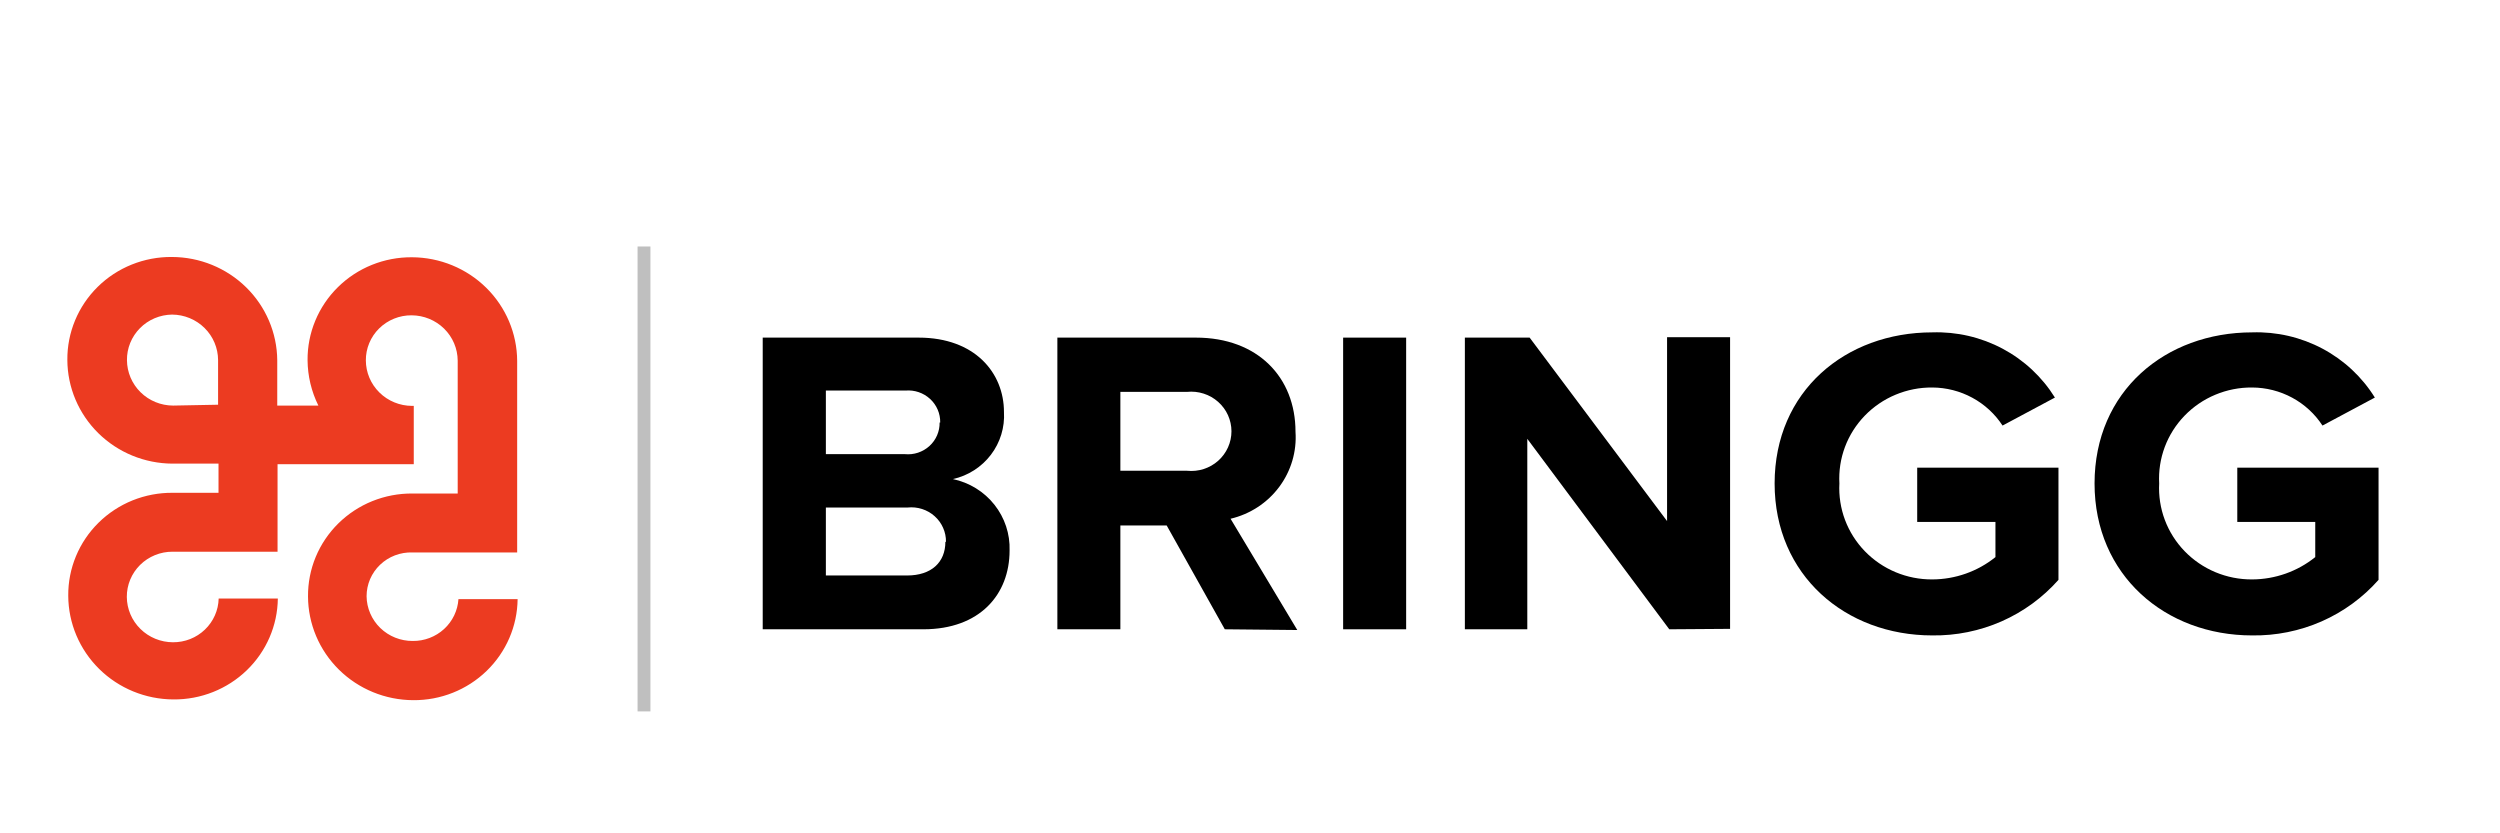 <?xml version="1.0" encoding="UTF-8"?> <svg xmlns="http://www.w3.org/2000/svg" width="150" height="50" viewBox="0 0 150 50" fill="none"><path fill-rule="evenodd" clip-rule="evenodd" d="M10.387 24.335C9.655 24.333 8.953 24.046 8.435 23.536C7.916 23.026 7.623 22.336 7.618 21.614C7.613 21.259 7.679 20.906 7.813 20.576C7.946 20.247 8.145 19.946 8.396 19.692C8.647 19.437 8.947 19.234 9.278 19.094C9.609 18.954 9.965 18.88 10.325 18.875C11.057 18.88 11.758 19.169 12.274 19.68C12.791 20.192 13.082 20.883 13.085 21.605V24.283L10.387 24.335ZM31.057 35.946H27.507C27.463 36.632 27.155 37.275 26.644 37.742C26.134 38.209 25.461 38.466 24.764 38.458C24.036 38.462 23.336 38.182 22.817 37.679C22.298 37.175 22.002 36.489 21.995 35.771C21.995 35.42 22.067 35.072 22.205 34.748C22.344 34.425 22.547 34.132 22.803 33.887C23.059 33.642 23.362 33.45 23.694 33.323C24.027 33.196 24.381 33.136 24.738 33.146H31.03V21.658C31.023 20.01 30.356 18.431 29.174 17.266C27.992 16.101 26.391 15.443 24.72 15.436C23.895 15.429 23.077 15.584 22.314 15.892C21.55 16.2 20.857 16.655 20.274 17.23C19.69 17.805 19.229 18.489 18.917 19.241C18.604 19.994 18.447 20.801 18.454 21.614C18.461 22.557 18.683 23.487 19.102 24.335H16.635V21.614C16.621 19.968 15.948 18.393 14.763 17.233C13.578 16.073 11.977 15.421 10.307 15.419C9.482 15.412 8.664 15.567 7.901 15.875C7.137 16.183 6.444 16.637 5.861 17.212C5.277 17.788 4.816 18.471 4.504 19.224C4.191 19.977 4.034 20.783 4.041 21.596C4.048 23.244 4.715 24.823 5.897 25.988C7.079 27.153 8.68 27.811 10.351 27.818H13.111V29.568H10.36C9.535 29.561 8.717 29.716 7.954 30.023C7.191 30.331 6.497 30.786 5.914 31.361C5.331 31.936 4.869 32.62 4.557 33.373C4.245 34.125 4.087 34.932 4.095 35.745C4.101 37.393 4.769 38.971 5.95 40.136C7.132 41.302 8.733 41.959 10.405 41.966C12.049 41.98 13.632 41.351 14.807 40.216C15.982 39.081 16.652 37.533 16.67 35.911H13.12C13.104 36.616 12.807 37.286 12.294 37.777C11.781 38.269 11.093 38.541 10.378 38.536C9.646 38.534 8.944 38.247 8.426 37.737C7.907 37.228 7.614 36.537 7.609 35.815C7.607 35.459 7.676 35.106 7.813 34.776C7.95 34.447 8.151 34.147 8.406 33.895C8.661 33.643 8.965 33.443 9.298 33.307C9.632 33.171 9.99 33.101 10.351 33.103H13.103H16.653V27.853H24.747H24.826V24.353H24.72C23.986 24.35 23.283 24.062 22.765 23.55C22.246 23.039 21.953 22.346 21.951 21.623C21.949 21.267 22.018 20.914 22.155 20.585C22.292 20.256 22.494 19.957 22.749 19.706C23.004 19.454 23.307 19.255 23.641 19.12C23.975 18.985 24.333 18.916 24.693 18.919C25.425 18.921 26.127 19.208 26.646 19.718C27.164 20.227 27.458 20.918 27.462 21.64V24.361V29.611H24.747C23.922 29.604 23.104 29.759 22.34 30.067C21.577 30.375 20.884 30.83 20.3 31.405C19.717 31.98 19.256 32.664 18.943 33.416C18.631 34.169 18.474 34.976 18.481 35.789C18.488 37.437 19.155 39.015 20.337 40.18C21.519 41.346 23.12 42.003 24.791 42.01C26.437 42.024 28.022 41.393 29.196 40.256C30.371 39.119 31.04 37.569 31.057 35.946Z" fill="#EC3B21"></path><path d="M39.026 14.789H38.254V42.684H39.026V14.789Z" fill="#BFBFBF"></path><path d="M45.763 37.757V20.257H55.117C58.507 20.257 60.238 22.384 60.238 24.72C60.293 25.64 60.015 26.549 59.455 27.285C58.894 28.022 58.087 28.54 57.176 28.745C58.162 28.954 59.043 29.497 59.664 30.281C60.285 31.064 60.608 32.038 60.575 33.032C60.575 35.657 58.8 37.757 55.401 37.757H45.763ZM56.413 25.35C56.417 25.085 56.366 24.822 56.261 24.578C56.156 24.334 56 24.114 55.803 23.934C55.606 23.753 55.373 23.615 55.119 23.529C54.865 23.443 54.595 23.41 54.327 23.434H49.552V27.249H54.291C54.558 27.275 54.828 27.245 55.082 27.161C55.336 27.076 55.57 26.94 55.767 26.761C55.964 26.582 56.12 26.363 56.225 26.12C56.33 25.877 56.382 25.614 56.377 25.35H56.413ZM56.759 32.507C56.762 32.218 56.703 31.932 56.585 31.667C56.468 31.402 56.295 31.165 56.078 30.971C55.861 30.776 55.604 30.63 55.325 30.54C55.047 30.451 54.752 30.42 54.46 30.451H49.552V34.529H54.425C55.871 34.529 56.723 33.75 56.723 32.507H56.759Z" fill="black"></path><path d="M73.488 37.757L70 31.527H67.222V37.757H63.442V20.257H71.757C75.467 20.257 77.73 22.646 77.73 25.901C77.812 27.085 77.465 28.26 76.752 29.216C76.039 30.172 75.005 30.849 73.834 31.125L77.837 37.801L73.488 37.757ZM73.888 25.875C73.887 25.542 73.815 25.213 73.678 24.909C73.54 24.605 73.339 24.333 73.088 24.111C72.838 23.888 72.542 23.72 72.221 23.617C71.9 23.514 71.561 23.478 71.225 23.512H67.222V28.246H71.225C71.561 28.28 71.902 28.245 72.223 28.141C72.545 28.038 72.841 27.869 73.092 27.645C73.343 27.421 73.543 27.148 73.68 26.843C73.817 26.538 73.888 26.209 73.888 25.875V25.875Z" fill="black"></path><path d="M80.588 37.757V20.257H84.369V37.757H80.588Z" fill="black"></path><path d="M100.157 37.757L91.638 26.33V37.757H87.892V20.258H91.779L100.024 31.265V20.231H103.805V37.731L100.157 37.757Z" fill="black"></path><path d="M106.477 29.008C106.477 23.46 110.737 19.942 115.937 19.942C117.405 19.895 118.859 20.232 120.151 20.919C121.444 21.606 122.528 22.619 123.295 23.854L120.153 25.534C119.699 24.837 119.075 24.263 118.339 23.864C117.603 23.465 116.777 23.254 115.937 23.25C115.181 23.244 114.431 23.391 113.735 23.682C113.038 23.972 112.41 24.401 111.887 24.94C111.365 25.48 110.96 26.119 110.698 26.818C110.436 27.518 110.323 28.263 110.364 29.008C110.324 29.752 110.439 30.496 110.701 31.195C110.964 31.894 111.368 32.533 111.89 33.072C112.412 33.611 113.04 34.04 113.736 34.331C114.432 34.622 115.181 34.77 115.937 34.765C117.319 34.761 118.657 34.288 119.727 33.426V31.317H115.032V28.062H123.508V34.791C122.567 35.855 121.402 36.705 120.095 37.281C118.788 37.856 117.369 38.145 115.937 38.125C110.737 38.125 106.477 34.529 106.477 29.008Z" fill="black"></path><path d="M125.673 29.008C125.673 23.46 129.933 19.942 135.134 19.942C136.601 19.895 138.055 20.232 139.348 20.919C140.64 21.606 141.725 22.619 142.491 23.854L139.349 25.534C138.895 24.836 138.27 24.261 137.532 23.862C136.794 23.463 135.967 23.253 135.125 23.25C134.369 23.244 133.619 23.391 132.923 23.682C132.226 23.972 131.597 24.401 131.075 24.94C130.553 25.48 130.148 26.119 129.886 26.818C129.624 27.518 129.51 28.263 129.551 29.008C129.512 29.752 129.626 30.496 129.889 31.195C130.151 31.894 130.556 32.533 131.078 33.072C131.6 33.611 132.228 34.04 132.924 34.331C133.62 34.622 134.369 34.77 135.125 34.765C136.507 34.761 137.845 34.288 138.915 33.426V31.317H134.237V28.062H142.713V34.791C141.77 35.858 140.603 36.709 139.293 37.285C137.982 37.86 136.56 38.147 135.125 38.125C129.933 38.125 125.673 34.529 125.673 29.008Z" fill="black"></path></svg> 